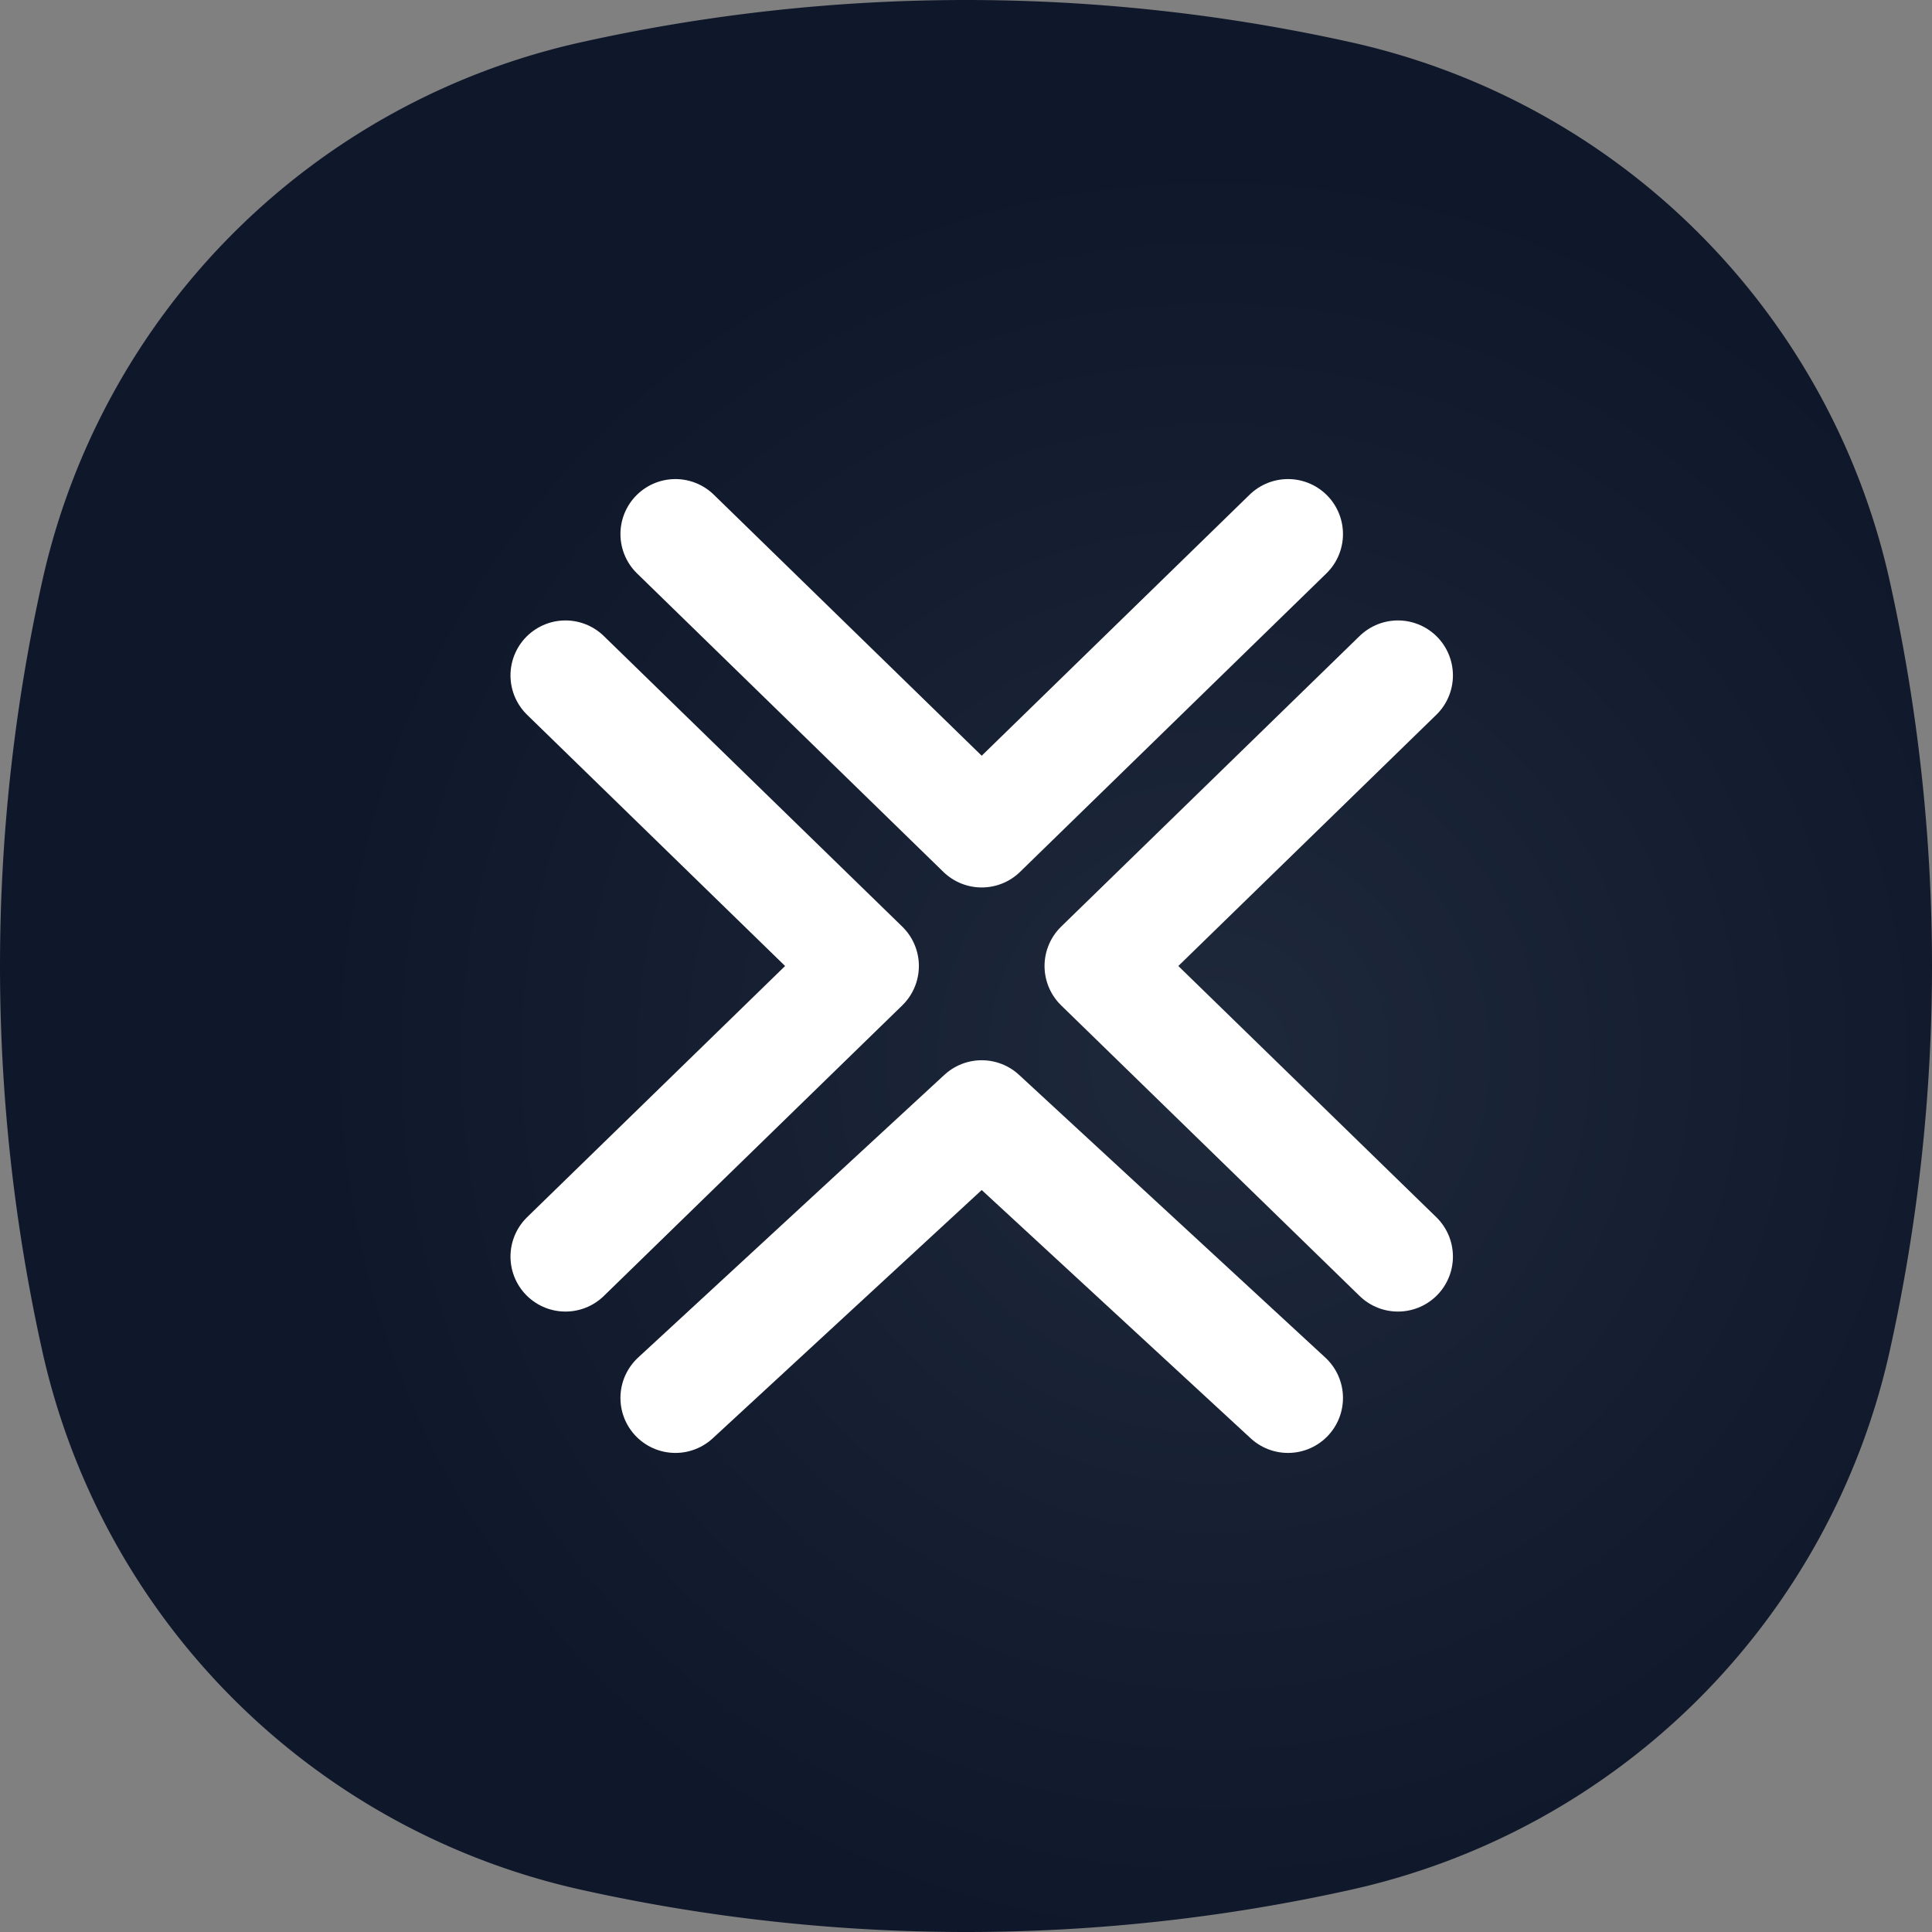 <svg xmlns="http://www.w3.org/2000/svg" fill="none" viewBox="0 0 123 123">
  <rect x="0" y="0" width="123" height="123" fill="#808080" stroke="none"/>
  <path fill="url(#a)" d="M2.69 36.996A45.186 45.186 0 0 1 36.996 2.69a112.964 112.964 0 0 1 49.008 0 45.18 45.18 0 0 1 34.306 34.306 112.945 112.945 0 0 1 0 49.008 45.18 45.18 0 0 1-34.306 34.306 112.945 112.945 0 0 1-49.008 0A45.18 45.18 0 0 1 2.69 86.004a112.964 112.964 0 0 1 0-49.008Z"/>
  <path stroke="#fff" stroke-linecap="round" stroke-linejoin="round" stroke-width="7" d="M89 80 70 61.5 89 43M43 89l19.5-18L82 89m0-55L62.5 53 43 34m-7 9 19 18.5L36 80"/>
  <defs>
    <radialGradient id="a" cx="0" cy="0" r="1" gradientTransform="rotate(105.891 13.22 62.893) scale(57.811)" gradientUnits="userSpaceOnUse">
      <stop stop-color="#1E293B"/>
      <stop offset="1" stop-color="#0F172A"/>
    </radialGradient>
  </defs>
</svg>

